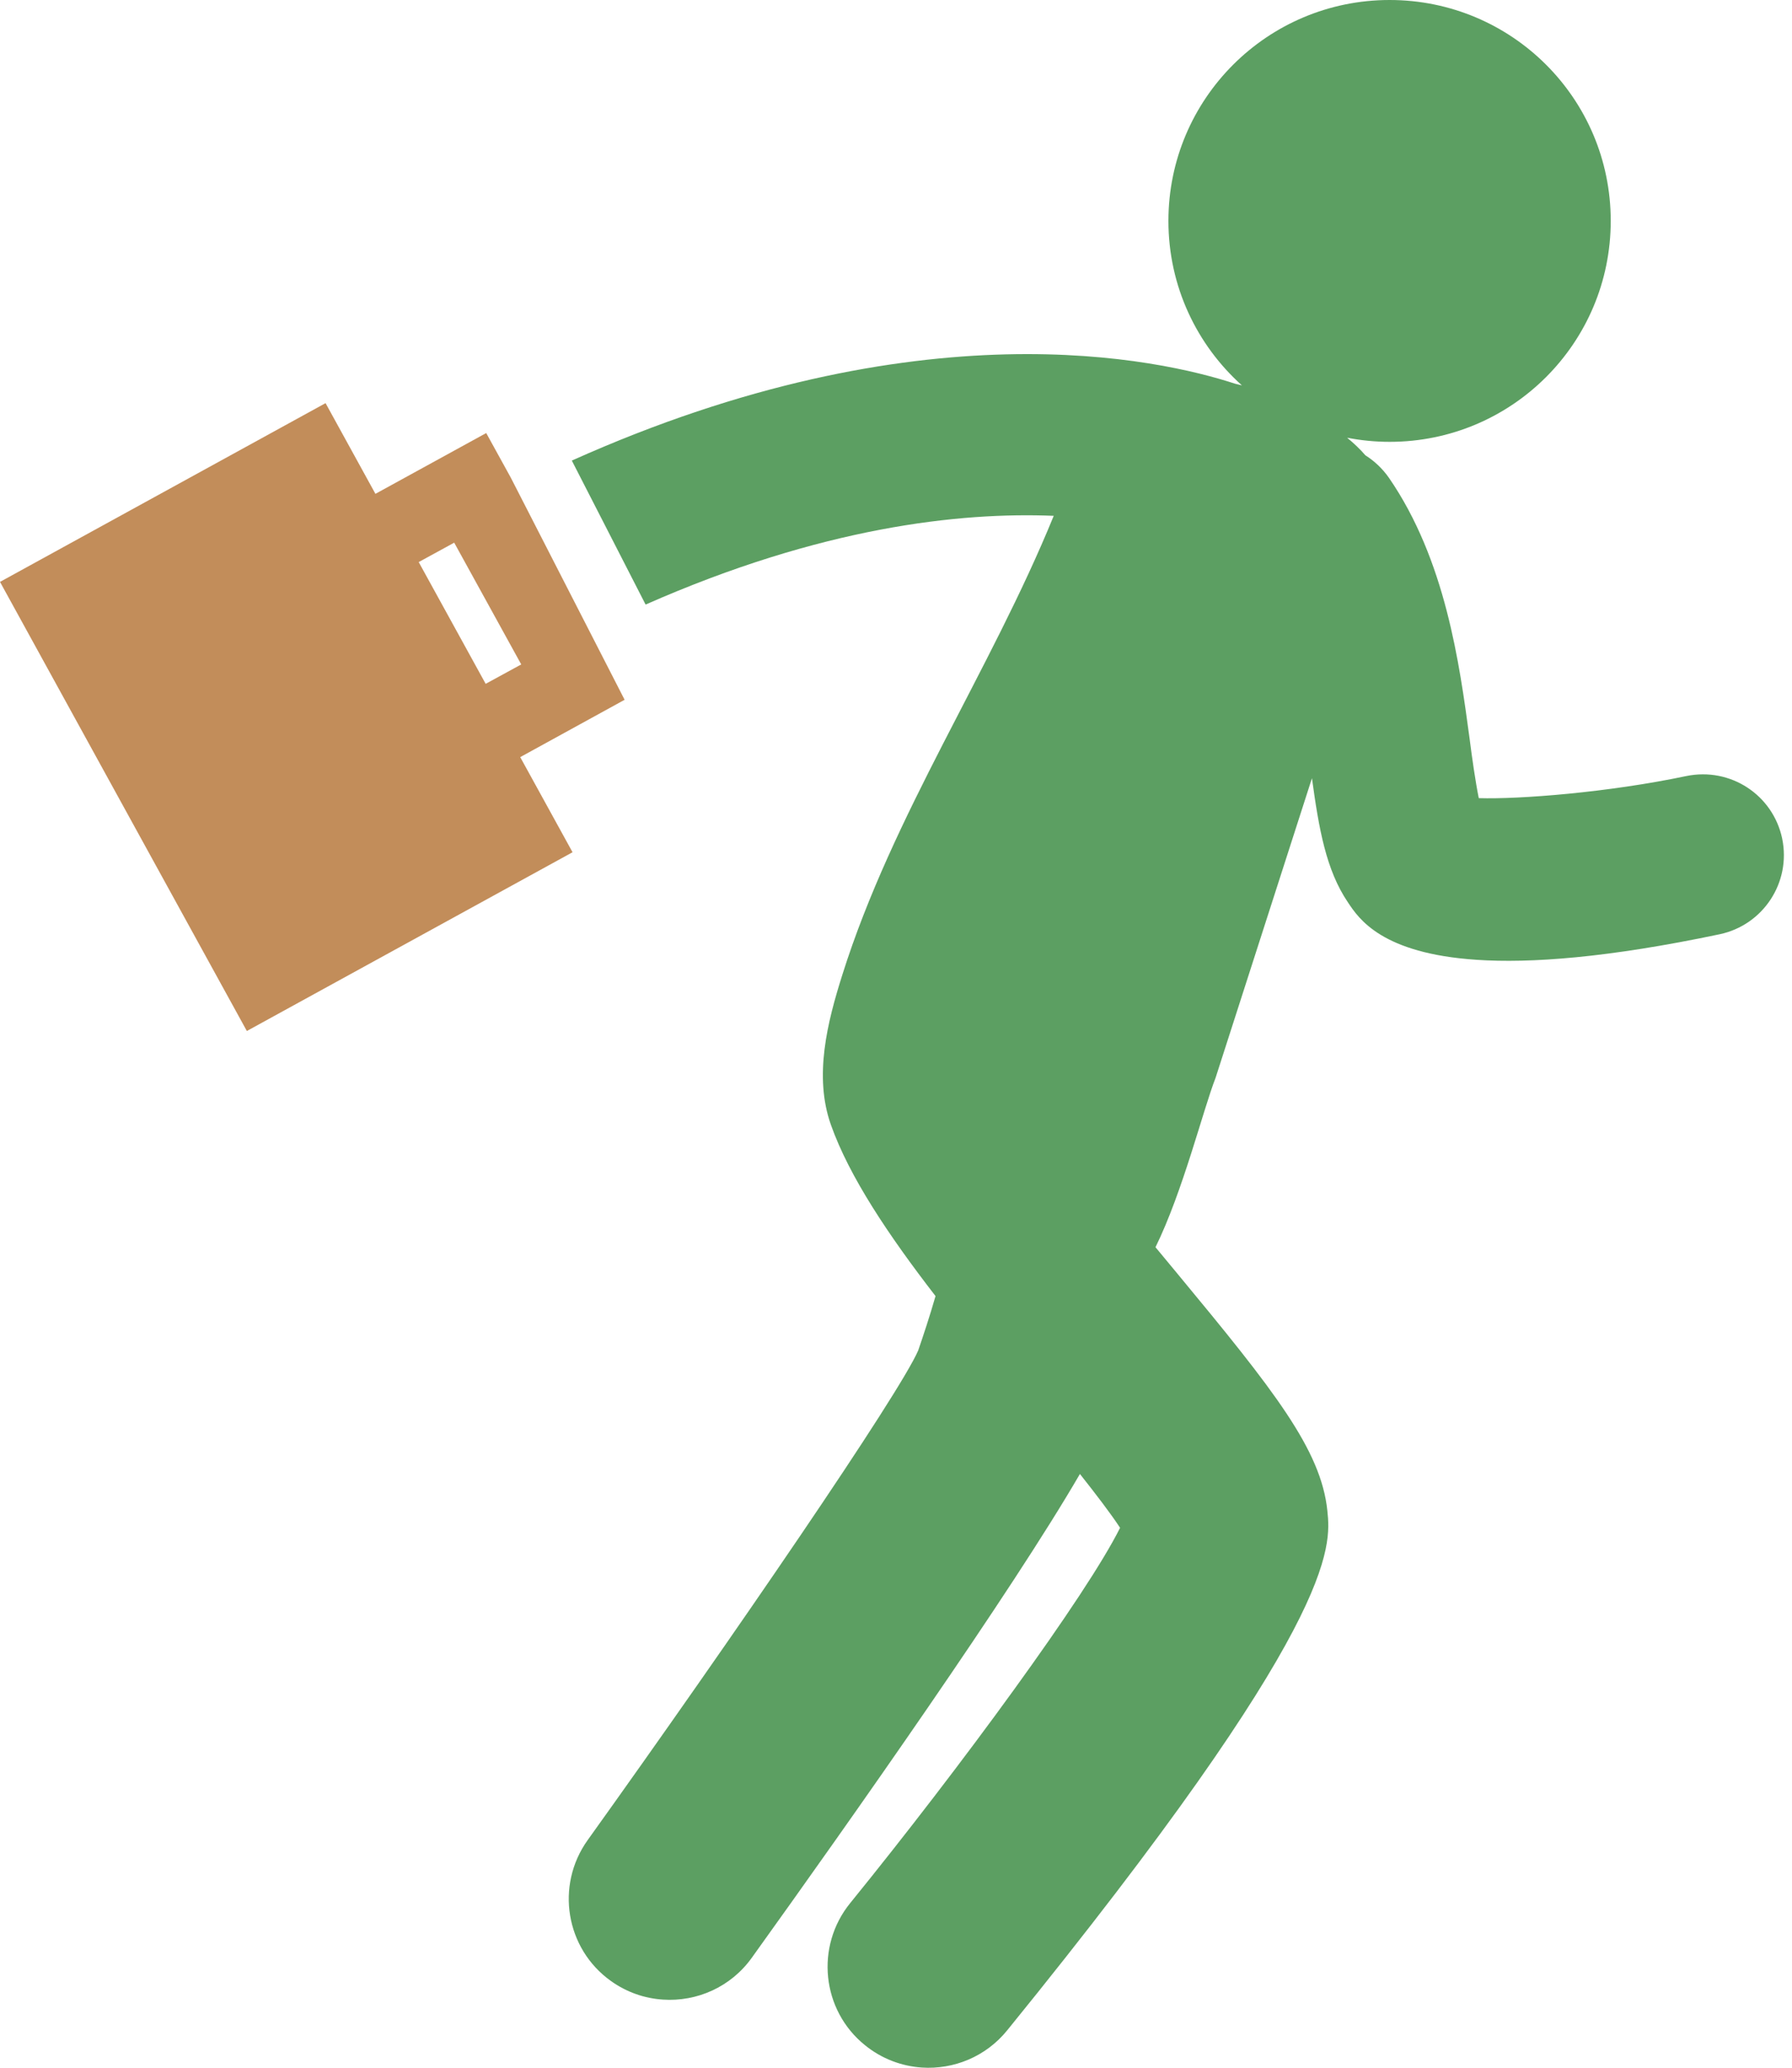 <svg xmlns="http://www.w3.org/2000/svg" width="52" height="60" viewBox="0 0 52 60" fill="none"><g clip-path="url(#clip0_180_251)"><path d="M51.715 24.332C51.446 23.066 50.215 22.256 48.933 22.519C46.667 22.996 44.087 23.196 42.911 23.16C42.814 22.68 42.714 21.983 42.644 21.428C42.349 19.247 41.947 16.251 40.303 13.863C40.115 13.595 39.879 13.375 39.621 13.212C39.472 13.04 39.296 12.87 39.091 12.702C39.49 12.779 39.902 12.821 40.324 12.821C43.87 12.821 46.74 9.953 46.74 6.409C46.74 2.864 43.87 0 40.323 0C36.776 0 33.905 2.869 33.905 6.41C33.905 8.307 34.729 10.01 36.038 11.183C35.971 11.166 35.904 11.149 35.838 11.134C33.657 10.42 26.693 8.835 16.593 13.365L18.734 17.543C23.832 15.294 27.846 14.856 30.577 14.968C28.736 19.481 25.912 23.627 24.444 28.282C24.009 29.659 23.611 31.223 24.11 32.636C24.645 34.149 25.792 35.855 27.147 37.609C26.976 38.205 26.795 38.747 26.645 39.185C26.103 40.447 21.244 47.543 17.052 53.396C16.111 54.713 16.412 56.544 17.727 57.483C18.19 57.814 18.712 57.989 19.235 58.023C20.217 58.09 21.206 57.662 21.817 56.807C24.749 52.722 29.366 46.168 31.337 42.771C31.804 43.362 32.234 43.923 32.502 44.333C31.53 46.285 27.882 51.267 24.669 55.225C23.652 56.479 23.84 58.33 25.098 59.345C25.586 59.742 26.167 59.956 26.75 59.995C27.669 60.056 28.603 59.684 29.225 58.917C38.848 47.066 38.626 44.885 38.517 43.837C38.334 42.067 36.974 40.349 34.153 36.943C33.952 36.703 33.745 36.452 33.53 36.191C34.326 34.571 34.913 32.198 35.272 31.28L38.07 22.582C38.271 24.049 38.48 25.249 39.112 26.181C39.434 26.669 40.105 27.668 42.845 27.851C44.408 27.957 46.654 27.793 49.899 27.11C51.166 26.843 51.979 25.603 51.715 24.334V24.332Z" fill="#5C9F62"></path><path d="M15.097 21.969L18.125 20.306L14.823 13.862L14.109 12.566L10.894 14.33L9.447 11.698L0 16.885L7.163 29.917L16.614 24.73L15.096 21.97L15.097 21.969ZM12.15 16.31L13.18 15.747L15.125 19.28L14.093 19.843L12.15 16.31Z" fill="#C28D5A"></path></g><defs><clipPath id="clip0_180_251"><rect width="51.765" height="60" fill="white"></rect></clipPath></defs></svg>